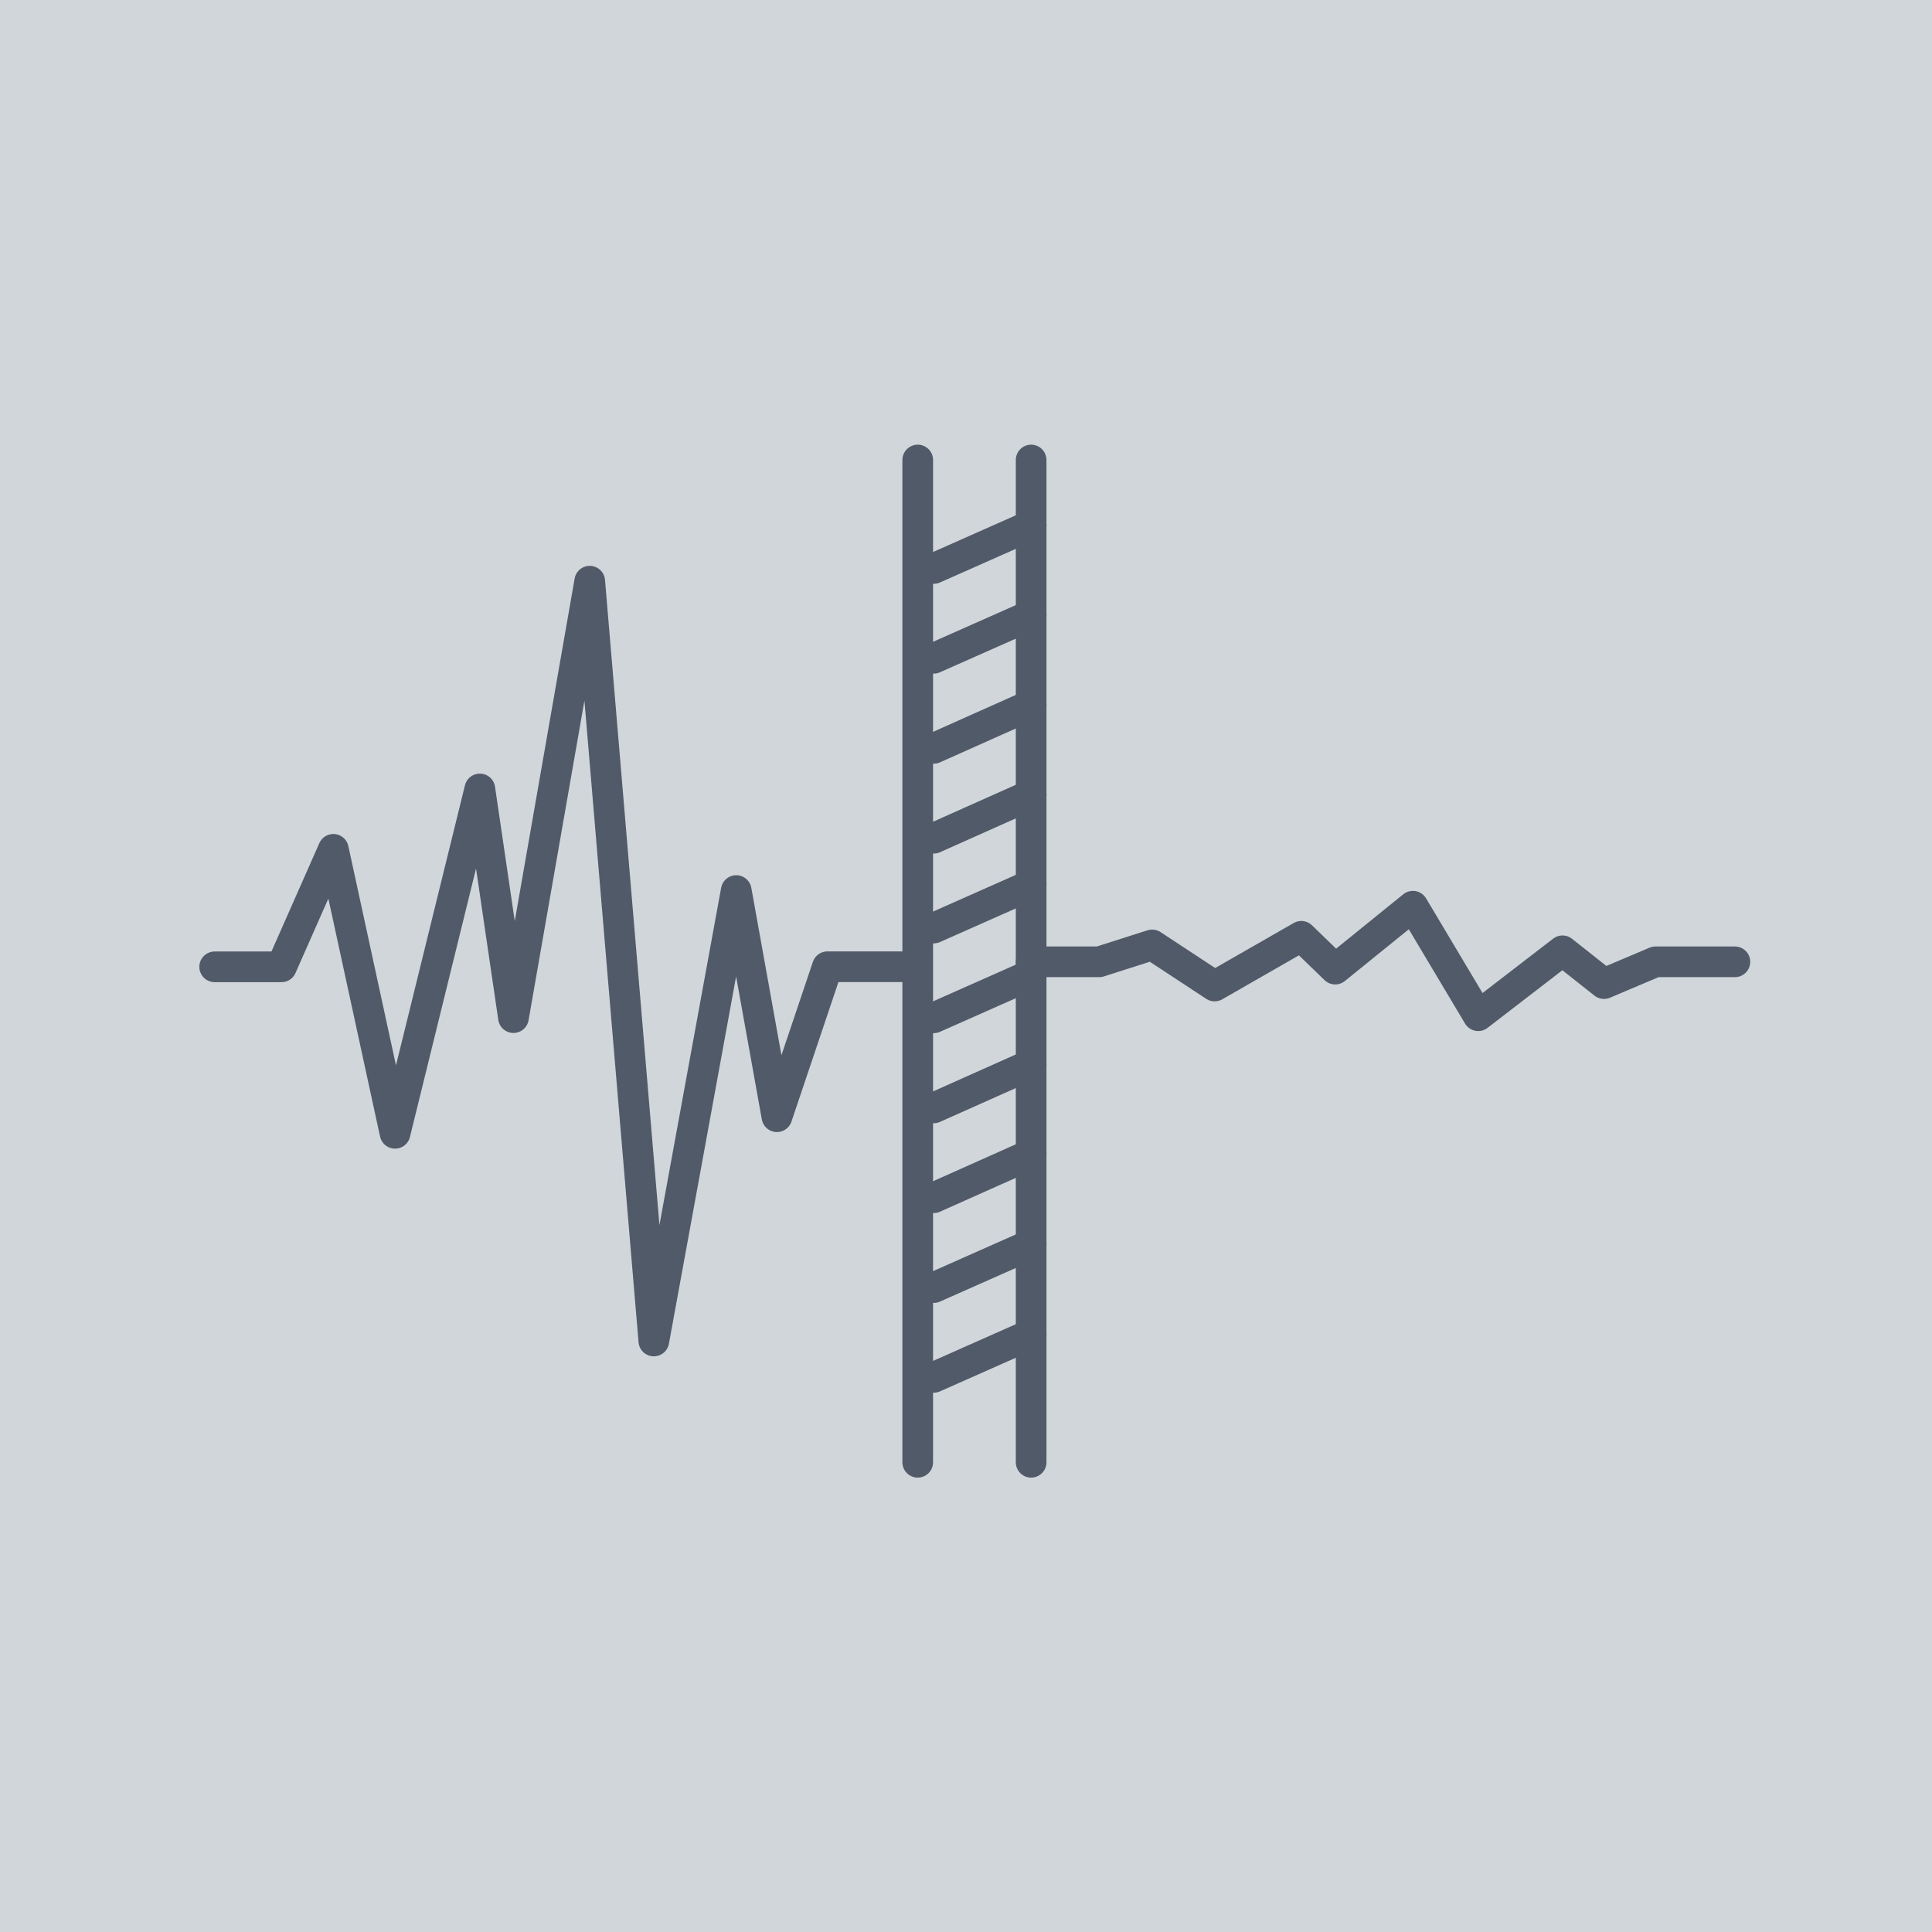 <svg xmlns="http://www.w3.org/2000/svg" fill="none" viewBox="0 0 126 126" height="126" width="126">
<rect fill="#D1D6DA" height="126" width="126"></rect>
<path stroke-linecap="round" stroke-miterlimit="10" stroke-width="2" stroke="#515A69" d="M59.852 95.366V30"></path>
<path stroke-linecap="round" stroke-miterlimit="10" stroke-width="2" stroke="#515A69" d="M67.248 95.366V30"></path>
<path stroke-linecap="round" stroke-miterlimit="10" stroke-width="2" stroke="#515A69" d="M60.898 37.074L67.25 34.257"></path>
<path stroke-linecap="round" stroke-miterlimit="10" stroke-width="2" stroke="#515A69" d="M60.898 42.93L67.25 40.113"></path>
<path stroke-linecap="round" stroke-miterlimit="10" stroke-width="2" stroke="#515A69" d="M60.898 48.805L67.25 45.968"></path>
<path stroke-linecap="round" stroke-miterlimit="10" stroke-width="2" stroke="#515A69" d="M60.898 54.666L67.25 51.83"></path>
<path stroke-linecap="round" stroke-miterlimit="10" stroke-width="2" stroke="#515A69" d="M60.898 60.524L67.25 57.706"></path>
<path stroke-linecap="round" stroke-miterlimit="10" stroke-width="2" stroke="#515A69" d="M60.898 66.378L67.25 63.561"></path>
<path stroke-linecap="round" stroke-miterlimit="10" stroke-width="2" stroke="#515A69" d="M60.898 72.254L67.25 69.418"></path>
<path stroke-linecap="round" stroke-miterlimit="10" stroke-width="2" stroke="#515A69" d="M60.898 78.111L67.25 75.275"></path>
<path stroke-linecap="round" stroke-miterlimit="10" stroke-width="2" stroke="#515A69" d="M60.898 83.973L67.25 81.156"></path>
<path stroke-linecap="round" stroke-miterlimit="10" stroke-width="2" stroke="#515A69" d="M60.898 89.828L67.25 87.011"></path>
<path stroke-linejoin="round" stroke-linecap="round" stroke-width="2" stroke="#515A69" d="M14 63.054H18.356L21.741 55.392L25.764 73.912L31.294 51.453L33.486 66.367L38.461 37.903L42.641 87.456L48.015 58.079L50.669 72.829L53.962 63.048H59.049"></path>
<path stroke-linejoin="round" stroke-linecap="round" stroke-width="2" stroke="#515A69" d="M67.248 62.727H71.689L75.139 61.625L79.215 64.305L84.868 61.064L87.079 63.203L92.146 59.101L96.405 66.242L101.902 62.009L104.608 64.148L107.967 62.727H113.145"></path>
</svg>
